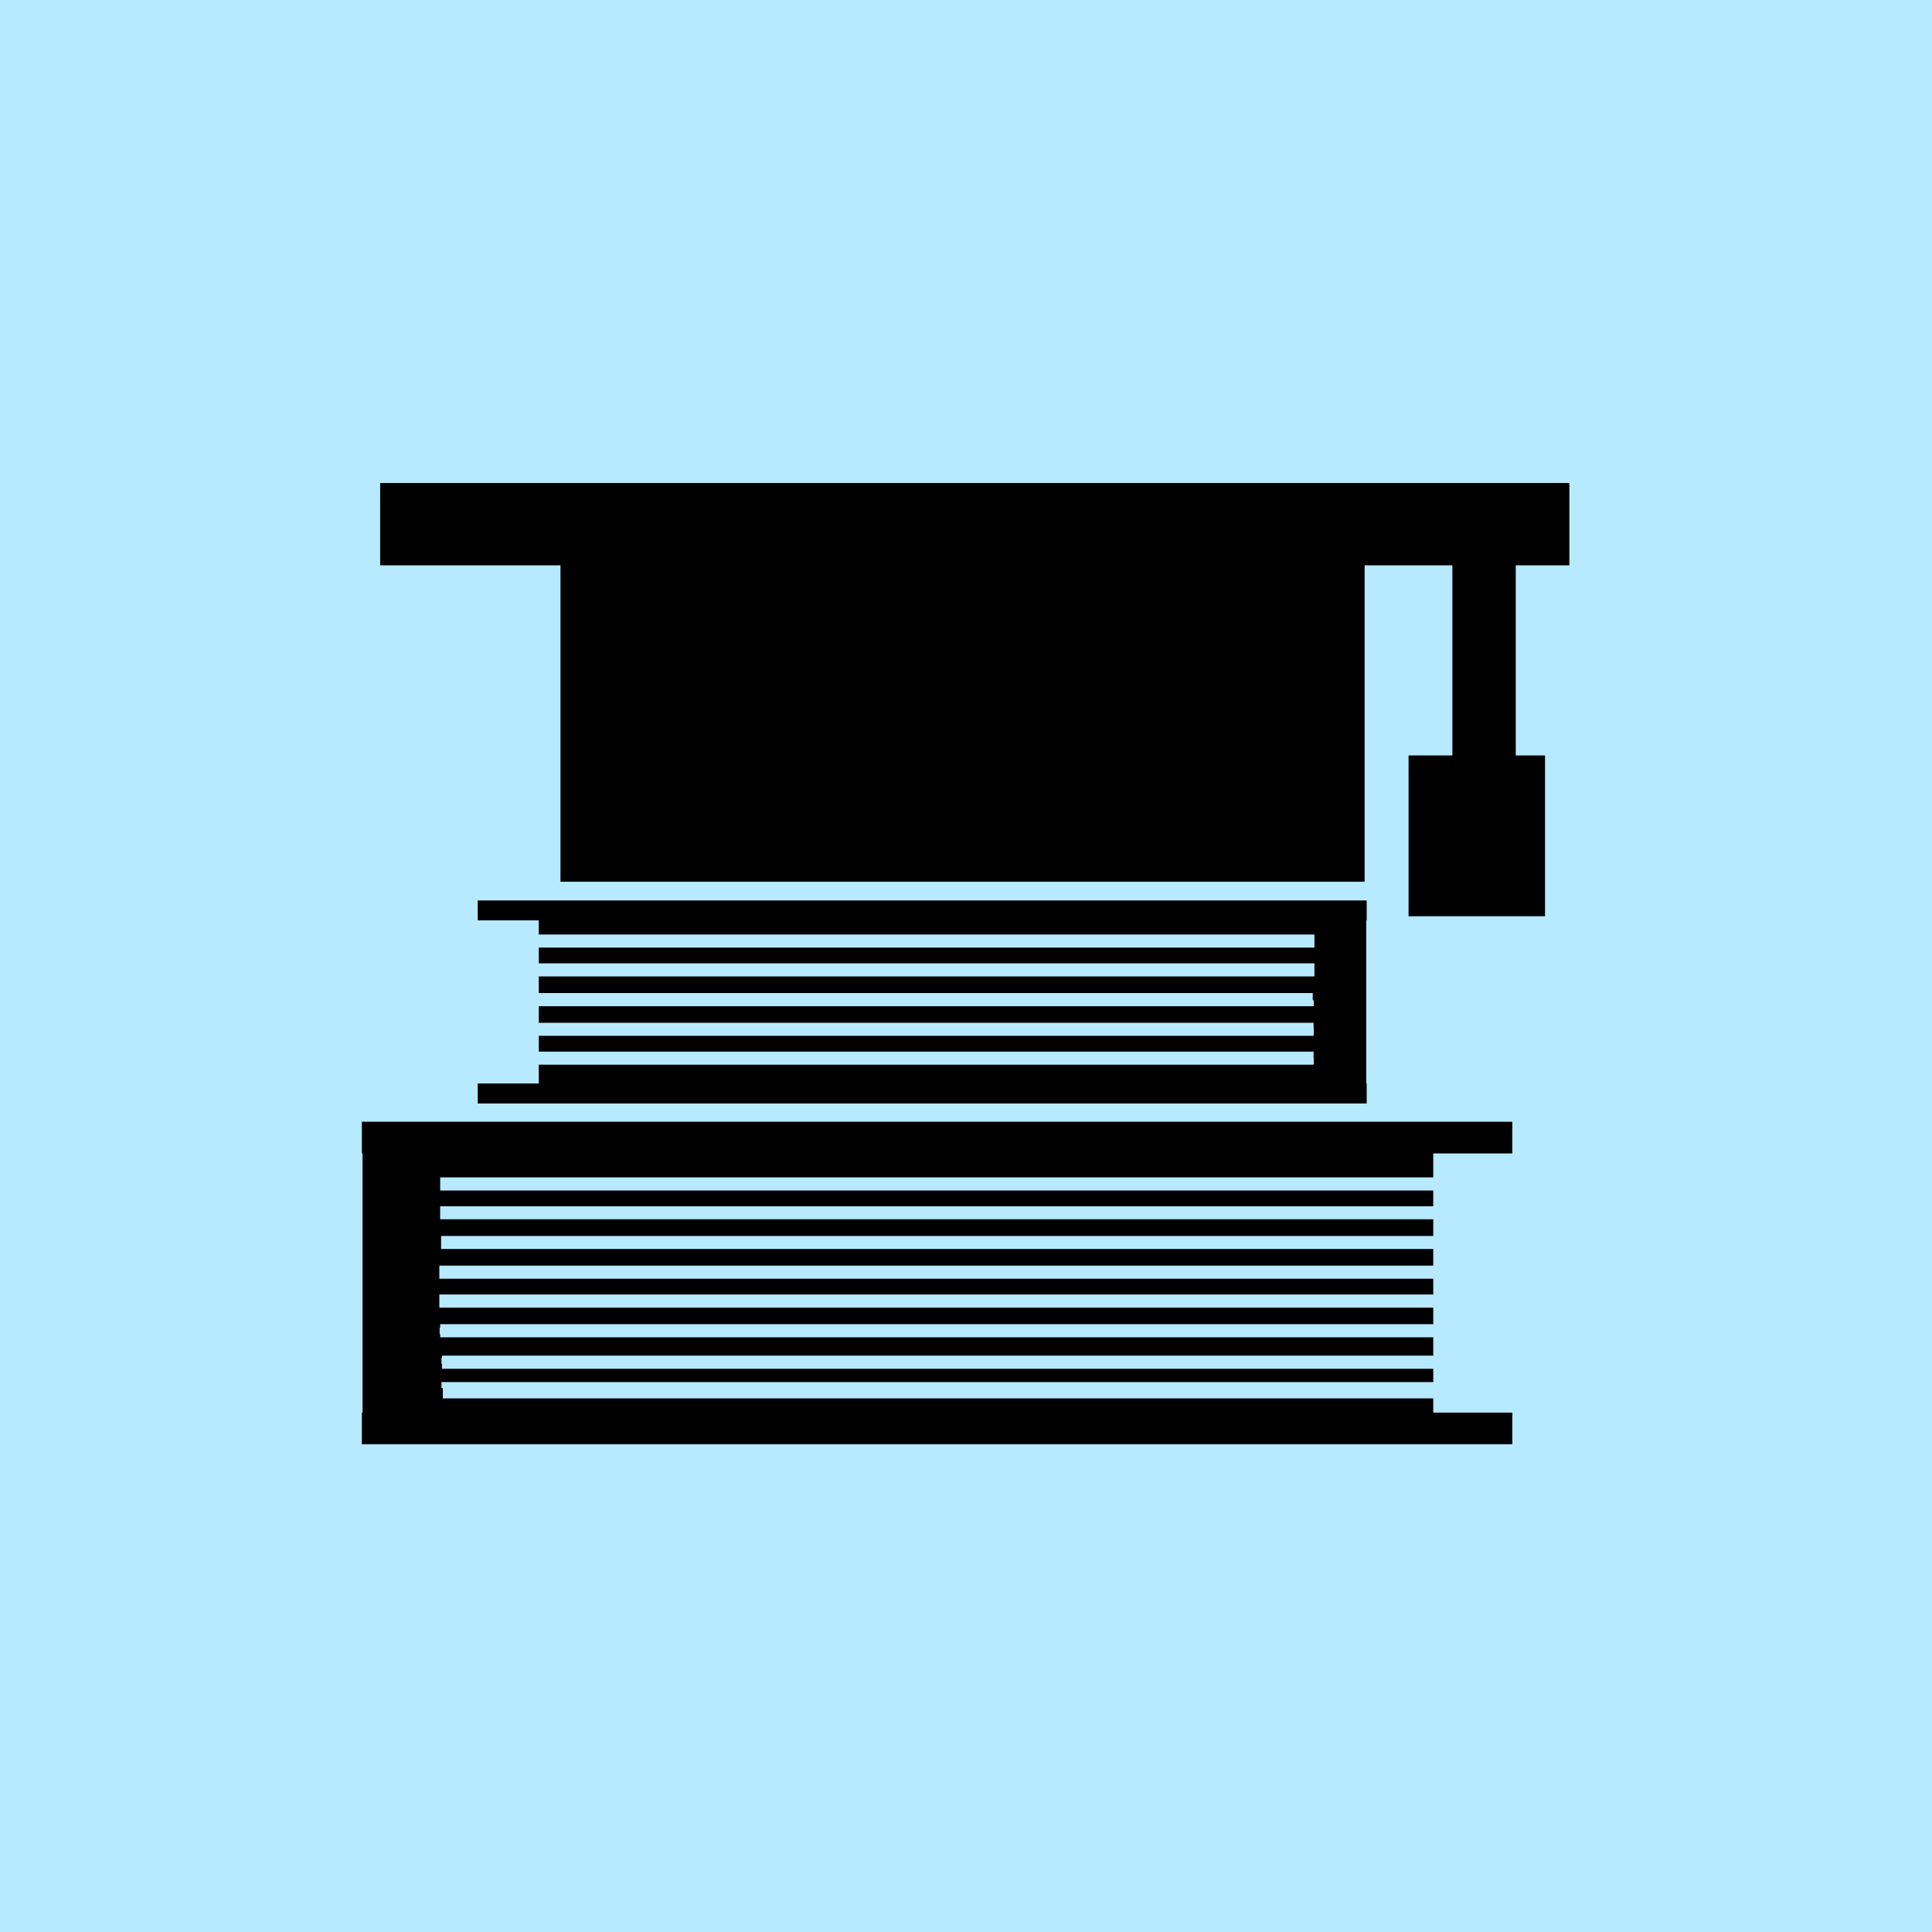 <svg xmlns="http://www.w3.org/2000/svg" width="40" height="40" viewBox="0 0 40 40" fill="none"><rect width="40" height="40" fill="#B7E9FF"></rect><g clip-path="url(#clip0_1413_589)"><path d="M7.492 23.881H7.506V29.247H7.492V29.901H31.311V29.247H29.674V28.953H9.168V28.739H9.14V28.614H29.674V28.339H9.15V28.237H9.14V28.111H9.15V28.067H29.674V27.687H9.113V27.618H9.102V27.492H9.113V27.415H29.674V27.073H9.096V26.801H29.674V26.475H9.096V26.204H29.674V25.859H9.132V25.589H29.674V25.244H9.113V24.974H29.674V24.648H9.113V24.376H29.674V23.881H31.311V23.225H7.492V23.881Z" fill="black"></path><path d="M27.197 22.03V22.043H11.155V22.432H9.891V22.846H28.296V22.432H28.286V19.055H28.296V18.643H18.663H9.891V19.055H11.155V19.348H27.214V19.619H11.155V19.945H27.214V20.216H11.155V20.56H27.179V20.71H27.201V20.833H11.155V21.176H27.197V21.29H27.201V21.412H27.197V21.446H11.155V21.773H27.197V21.907H27.201V22.03H27.197Z" fill="black"></path><path d="M32.492 11.704V10H7.871V11.704H11.604V18.255H28.253V11.704H30.07V15.64H29.163V18.97H31.988V15.64H31.382V11.704H32.492Z" fill="black"></path></g><defs><clipPath id="clip0_1413_589"><rect width="25" height="25" fill="white" transform="translate(7.492 7.451)"></rect></clipPath></defs></svg>